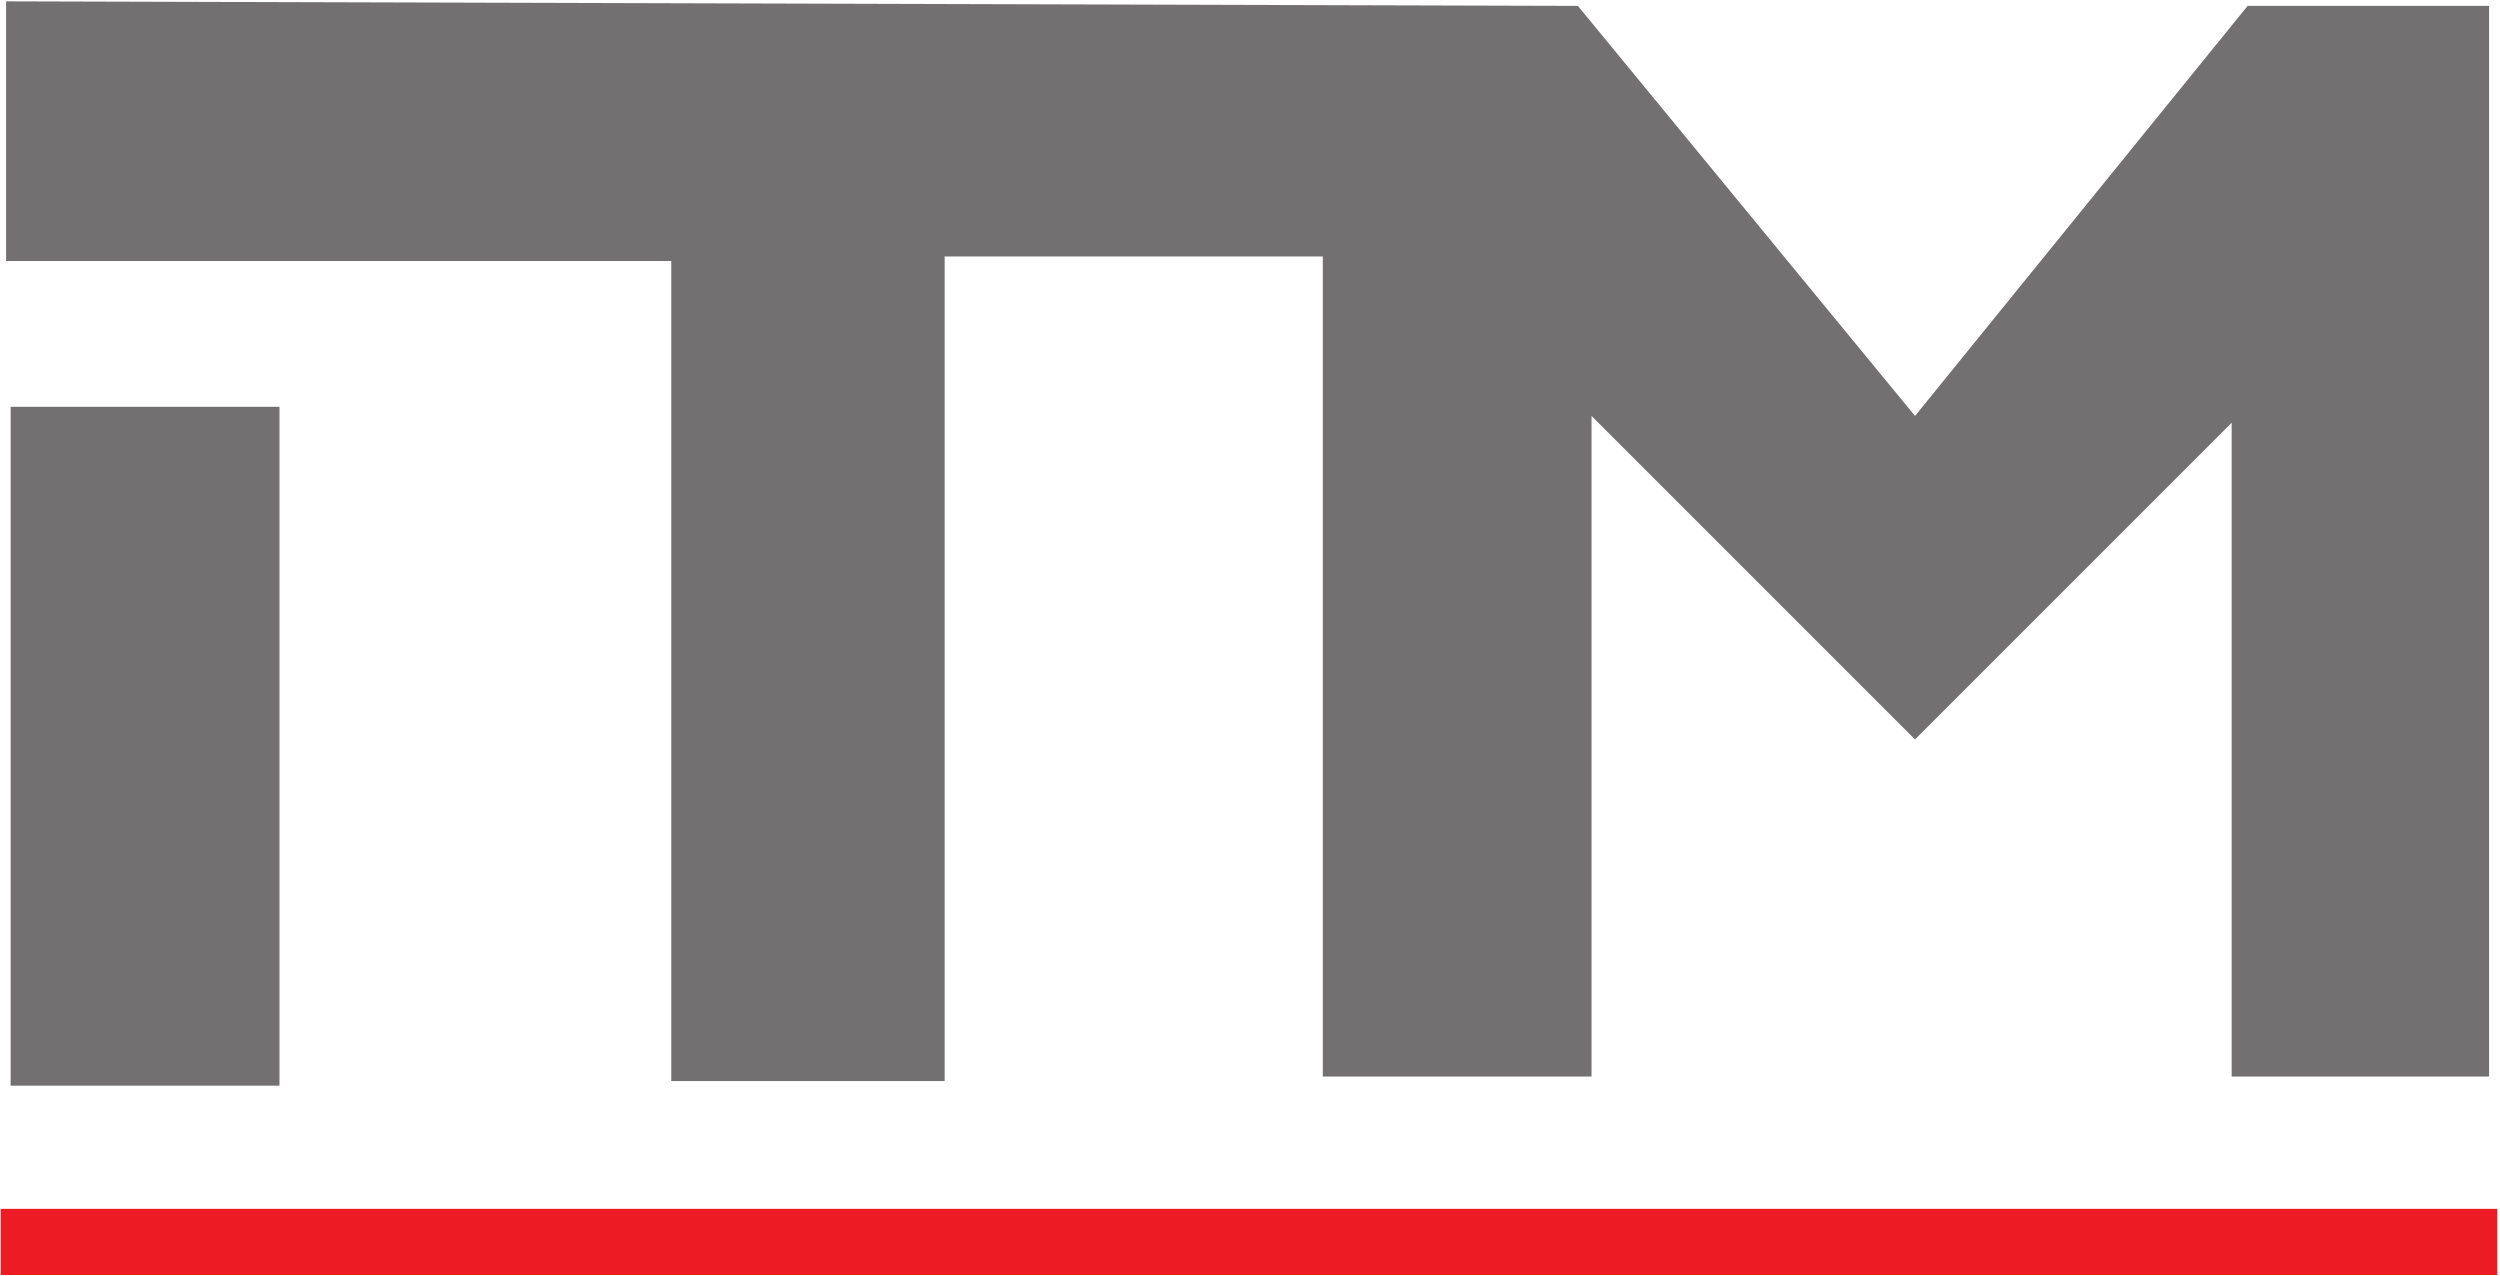 <?xml version="1.0" encoding="UTF-8" standalone="no"?>
<!DOCTYPE svg PUBLIC "-//W3C//DTD SVG 1.1//EN" "http://www.w3.org/Graphics/SVG/1.1/DTD/svg11.dtd">
<svg width="100%" height="100%" viewBox="0 0 476 243" version="1.1" xmlns="http://www.w3.org/2000/svg" xmlns:xlink="http://www.w3.org/1999/xlink" xml:space="preserve" xmlns:serif="http://www.serif.com/" style="fill-rule:evenodd;clip-rule:evenodd;stroke-linejoin:round;stroke-miterlimit:2;">
    <g transform="matrix(1,0,0,1,-1858.64,-135.75)">
        <g transform="matrix(4.167,0,0,4.167,0,-3030.06)">
            <g>
                <path d="M548.737,760.003L533.54,778.739L518.135,760.003L446.316,759.795L446.316,771.66L476.71,771.66L476.71,809.131L489.201,809.131L489.201,771.453L506.479,771.453L506.479,808.923L518.759,808.923L518.759,778.739L533.54,793.52L548.008,779.051L548.008,808.923L559.769,808.923L559.769,760.003L548.737,760.003ZM446.524,809.34L458.808,809.34L458.808,778.322L446.524,778.322L446.524,809.34Z" style="fill:rgb(114,112,113);fill-rule:nonzero;"/>
            </g>
        </g>
        <g transform="matrix(4.167,0,0,4.167,0,-2719.39)">
            <g>
                <rect x="446.073" y="740.414" width="114.074" height="3.023" style="fill:rgb(237,28,36);"/>
            </g>
        </g>
    </g>
</svg>
